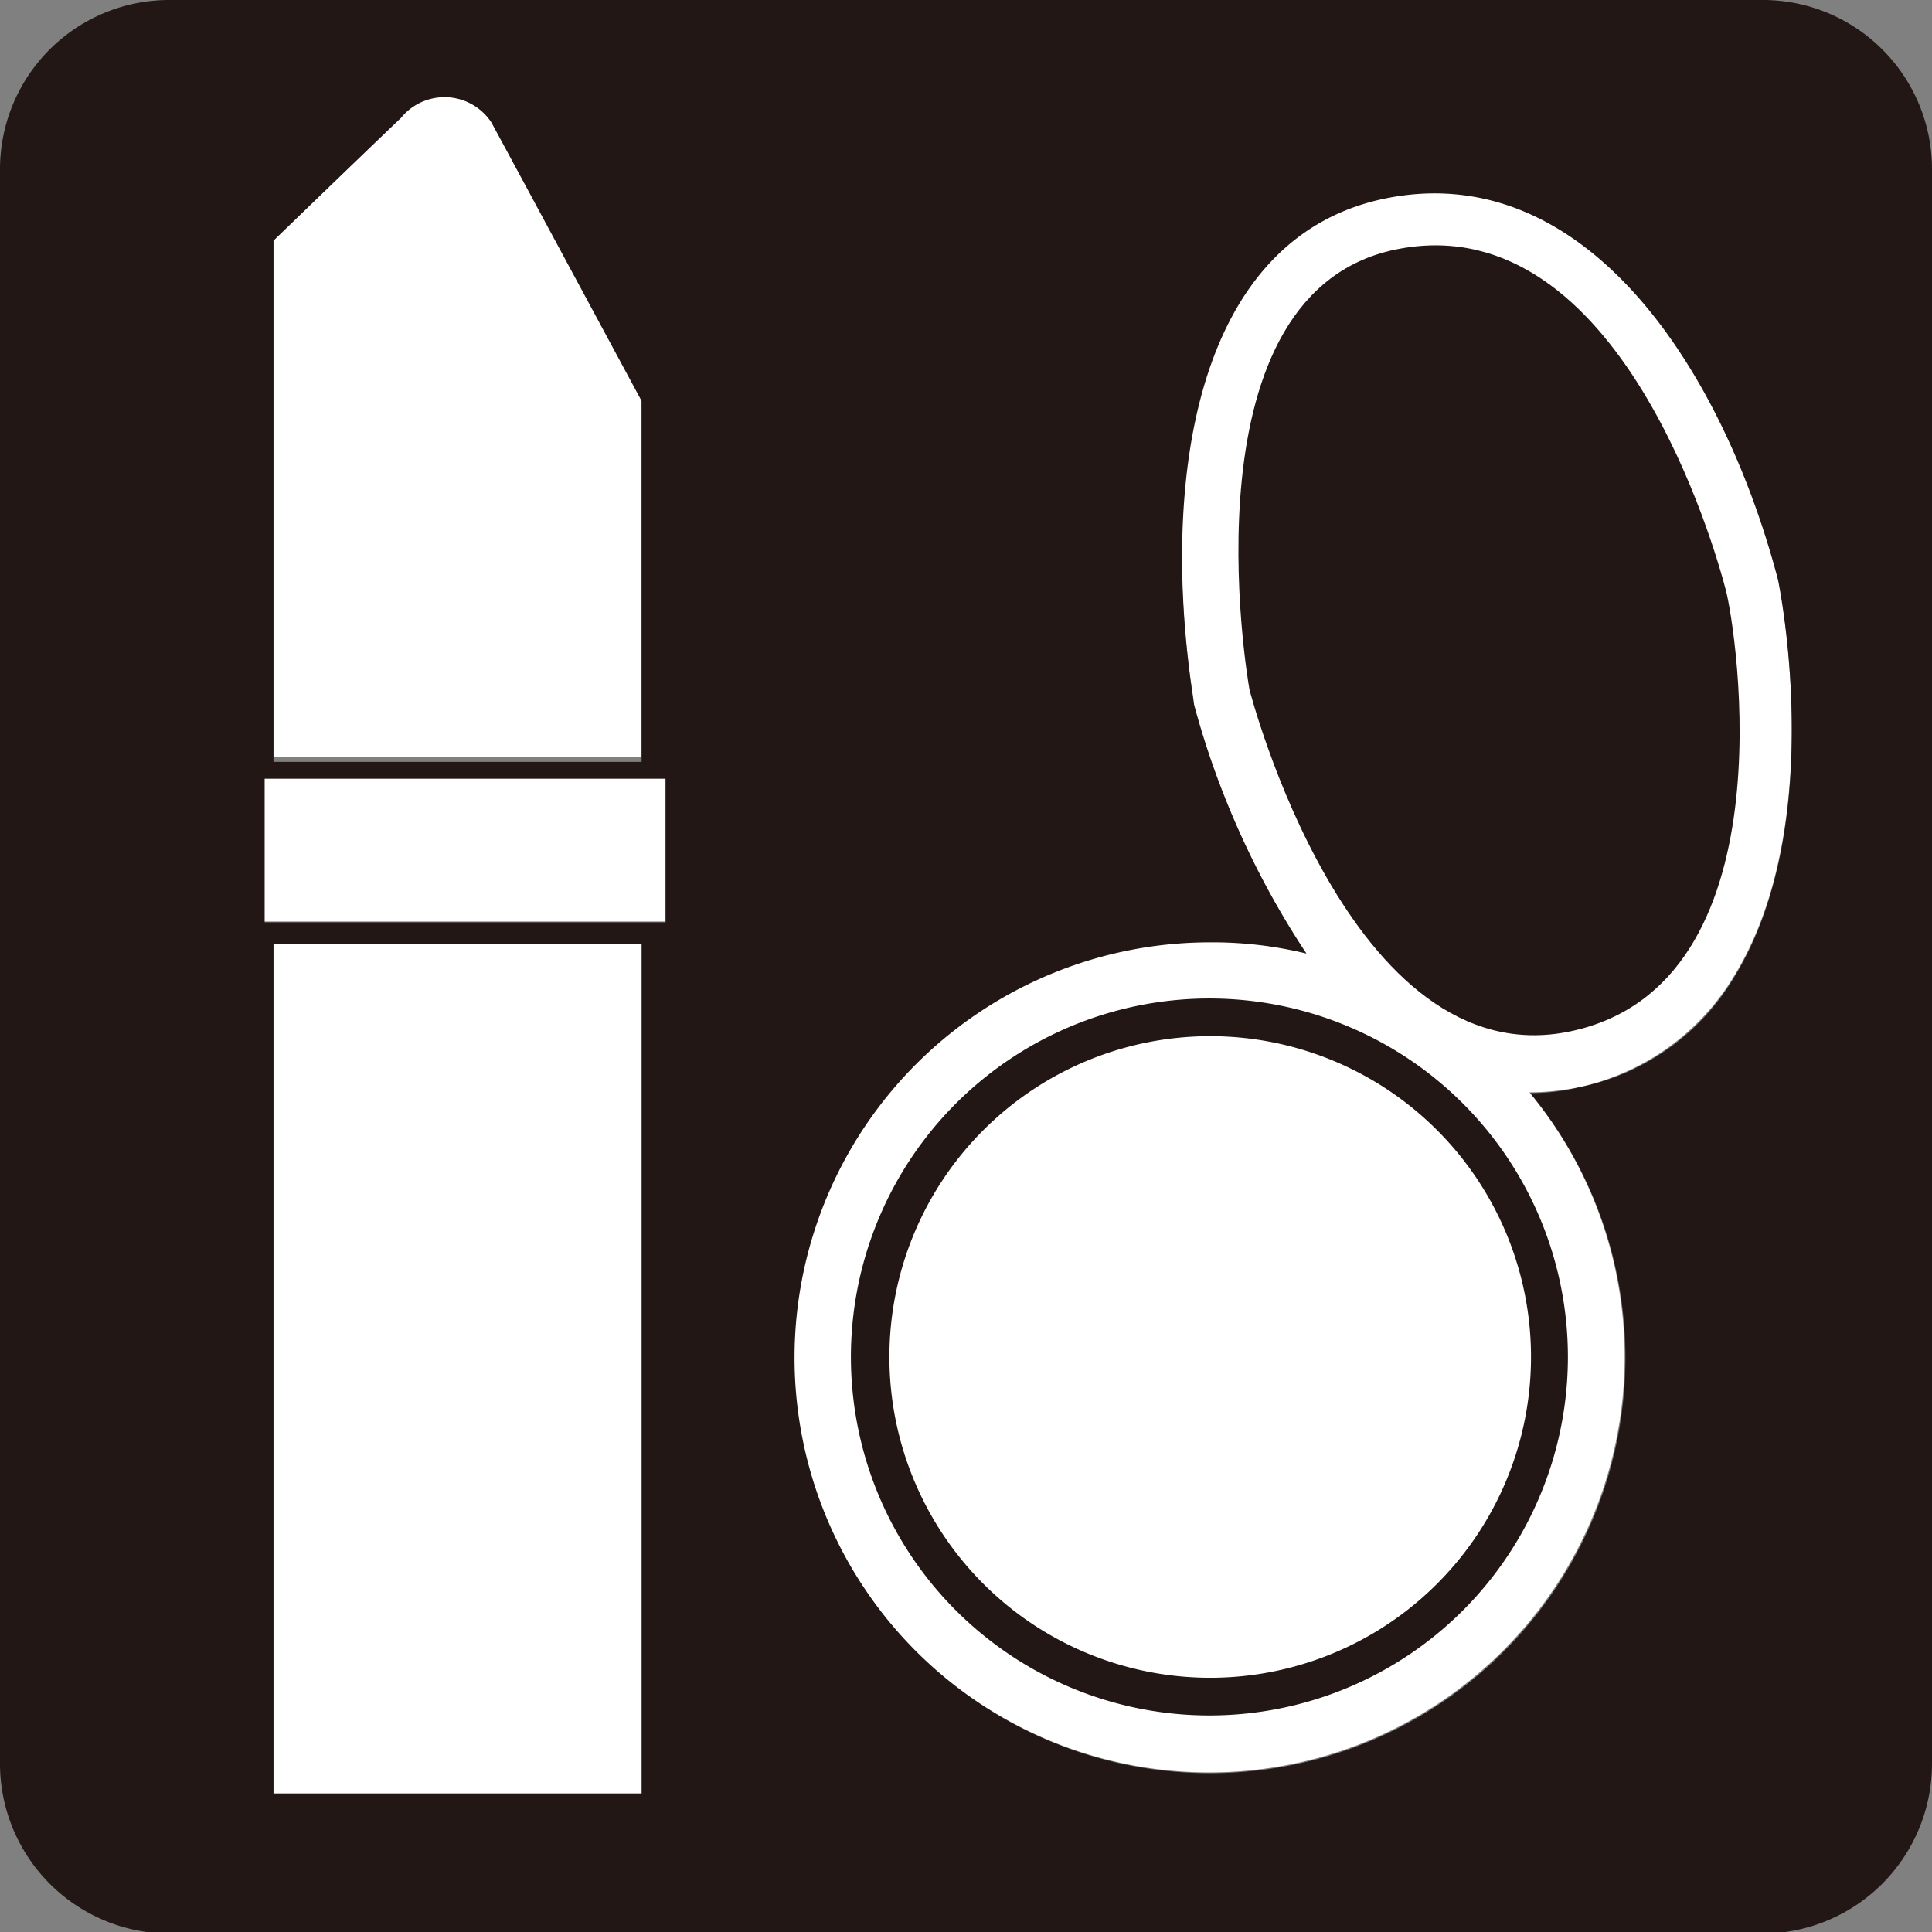 <svg xmlns="http://www.w3.org/2000/svg" viewBox="0 0 24.09 24.09"><rect x="0" y="0" width="24.09" height="24.09" fill="#808080" stroke="none"/><defs><style>.cls-1{fill:#fff;}.cls-2{fill:#221714;}</style></defs><title>p_room</title><g id="レイヤー_2" data-name="レイヤー 2"><g id="レイヤー_1-2" data-name="レイヤー 1"><g id="p_room"><path class="cls-1" d="M3.41,3,5,1.46a.7.7,0,0,1,1.13.07L8,4.94v4.5H3.41Z"/><rect class="cls-1" x="3.41" y="11.76" width="4.62" height="10.6"/><rect class="cls-1" x="3.26" y="9.7" width="5.03" height="1.79"/><path class="cls-1" d="M21.61,12.19a3,3,0,0,1-1.94,1.37,3.21,3.21,0,0,1-.6.06,5.18,5.18,0,1,1-4-1.88,5.34,5.34,0,0,1,1.21.14,10.9,10.9,0,0,1-1.4-3.1V8.71c-.43-2.77,0-5.88,2.45-6.33s4.16,2.18,4.84,4.78C22.16,7.19,22.82,10.25,21.61,12.19Z"/><path class="cls-2" d="M15.09,12.45a4.47,4.47,0,1,0,4.46,4.46A4.47,4.47,0,0,0,15.09,12.45Zm0,8.47a4,4,0,1,1,4-4A4,4,0,0,1,15.09,20.92Z"/><path class="cls-2" d="M22,0H2.12A2.11,2.11,0,0,0,0,2.12V22a2.12,2.12,0,0,0,2.12,2.11H22A2.12,2.12,0,0,0,24.09,22V2.12A2.11,2.11,0,0,0,22,0ZM3.41,3S4.34,2.1,5,1.47a.7.7,0,0,1,1.13.06L8,5v4.5H3.41ZM8,22.37H3.41V11.77H8ZM8.3,11.5h-5V9.71h5Zm13.32.69a2.93,2.93,0,0,1-1.94,1.37,2.58,2.58,0,0,1-.6.07,5.18,5.18,0,1,1-4-1.88,4.94,4.94,0,0,1,1.21.14,10.6,10.6,0,0,1-1.4-3.1l0,0v0c-.44-2.78,0-5.89,2.46-6.33s4.14,2.18,4.82,4.77C22.16,7.19,22.82,10.25,21.62,12.19Z"/><path class="cls-2" d="M17.46,3.1c-2.73.49-1.91,5.34-1.88,5.5,0,0,1.24,4.84,4,4.26s2.07-5,1.94-5.5S20.2,2.6,17.46,3.1Z"/></g></g></g></svg>
